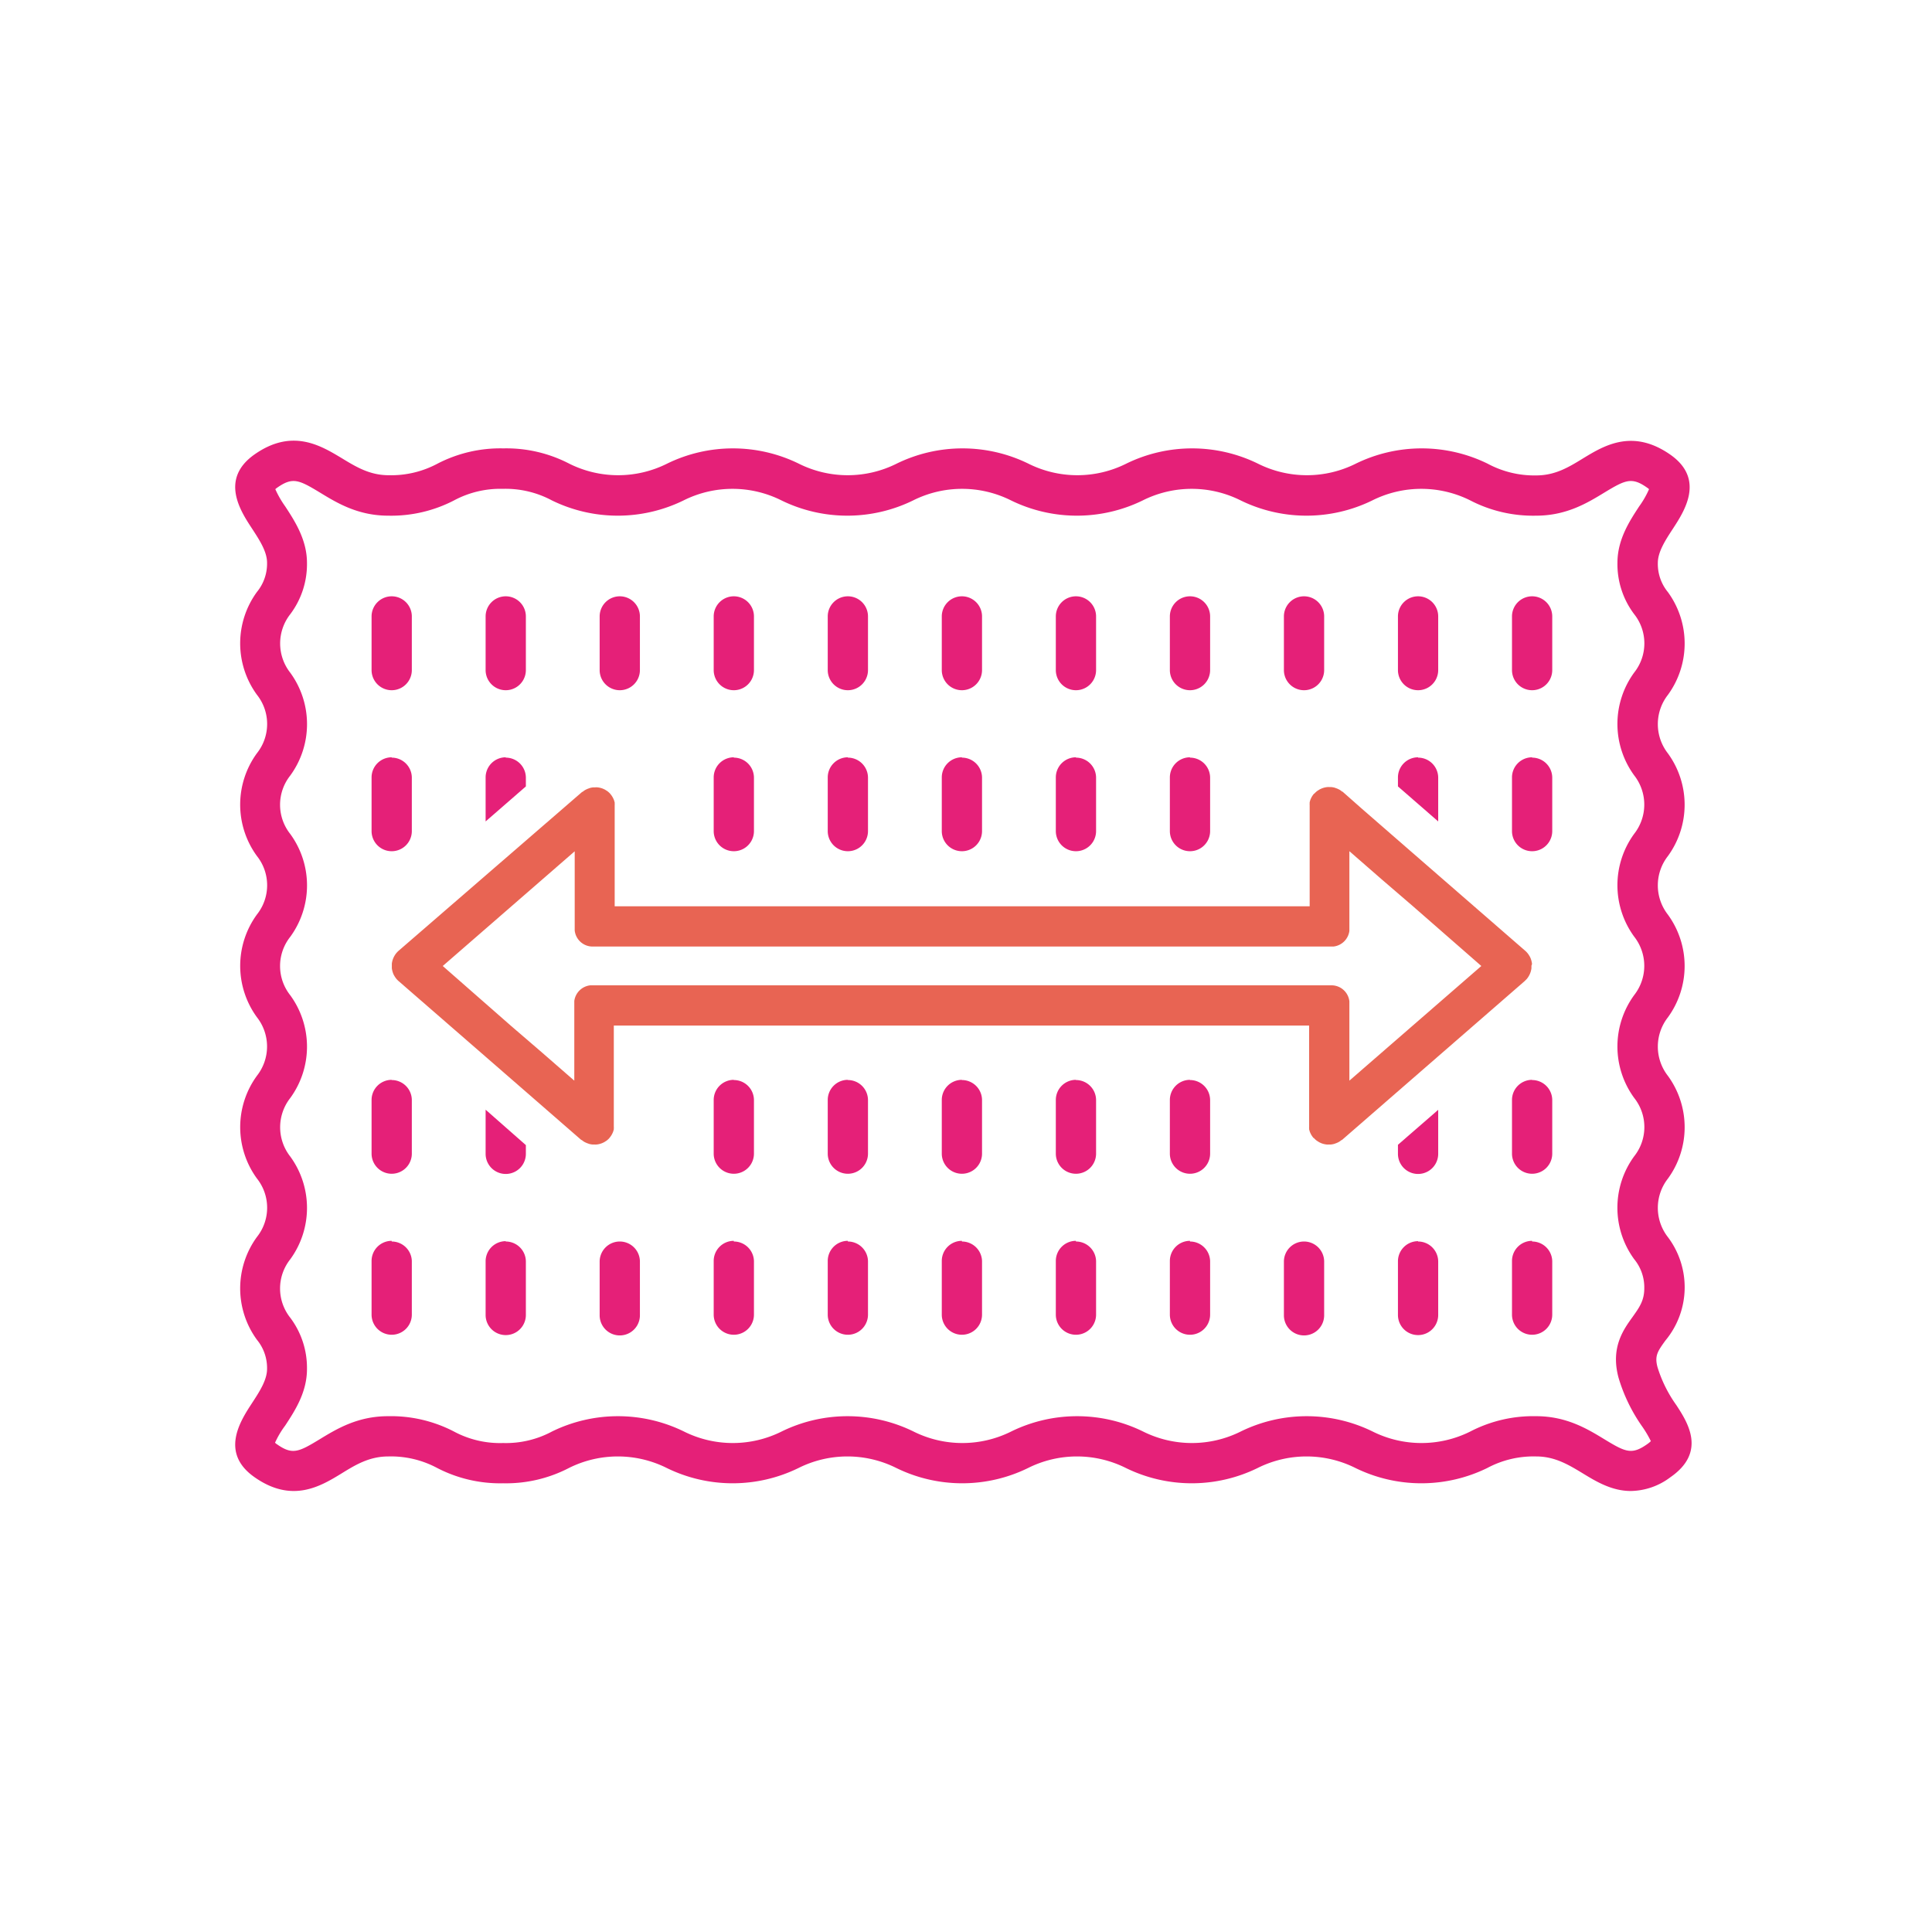 <svg xmlns="http://www.w3.org/2000/svg" viewBox="0 0 288 288"><defs><style>.cls-1{fill:#e52078;}.cls-2{fill:#e86453;}</style></defs><g id="Stretch-Panels"><path class="cls-1" d="M243.09,222.26c-2.83,0-5.18-1.43-7.1-2.6-2.16-1.31-4.2-2.55-7-2.55a14.62,14.62,0,0,0-7.28,1.72,22.33,22.33,0,0,1-19.66,0,16.29,16.29,0,0,0-14.57,0,22.31,22.31,0,0,1-19.65,0,16.29,16.29,0,0,0-14.57,0,22.31,22.31,0,0,1-19.65,0,16.29,16.29,0,0,0-14.57,0,22.31,22.31,0,0,1-19.65,0,16.31,16.31,0,0,0-14.58,0A20.35,20.35,0,0,1,75,221.11a20.38,20.38,0,0,1-9.83-2.28,14.62,14.62,0,0,0-7.28-1.72c-2.84,0-4.88,1.24-7,2.55-3.1,1.89-7.35,4.48-12.95.54-5.21-3.65-2.08-8.42-.4-11,1.11-1.7,2.27-3.46,2.27-5.13a6.61,6.61,0,0,0-1.5-4.34,13,13,0,0,1,0-15.35,7,7,0,0,0,0-8.69,13,13,0,0,1,0-15.34,7.06,7.06,0,0,0,0-8.7,13,13,0,0,1,0-15.34,7,7,0,0,0,0-8.69,13,13,0,0,1,0-15.35,7,7,0,0,0,0-8.69,13,13,0,0,1,0-15.35,6.64,6.64,0,0,0,1.5-4.35c0-1.67-1.16-3.43-2.27-5.13-1.68-2.56-4.81-7.33.39-11,5.6-3.94,9.85-1.35,13,.54,2.15,1.31,4.19,2.55,7,2.55a14.62,14.62,0,0,0,7.28-1.72,20.34,20.34,0,0,1,9.82-2.28,20.35,20.35,0,0,1,9.83,2.28,16.29,16.29,0,0,0,14.57,0,22.31,22.31,0,0,1,19.65,0,16.29,16.29,0,0,0,14.57,0,22.33,22.33,0,0,1,19.66,0,16.29,16.29,0,0,0,14.57,0,22.31,22.31,0,0,1,19.65,0,16.29,16.29,0,0,0,14.57,0,22.33,22.33,0,0,1,19.66,0A14.67,14.67,0,0,0,229,70.87c2.84,0,4.87-1.24,7-2.55,3.11-1.89,7.36-4.48,13-.54,5.2,3.65,2.08,8.42.4,11-1.12,1.71-2.27,3.47-2.27,5.13a6.61,6.61,0,0,0,1.49,4.34,13,13,0,0,1,0,15.35,7.08,7.08,0,0,0,0,8.69,13,13,0,0,1,0,15.34,7.09,7.09,0,0,0,0,8.7,13,13,0,0,1,0,15.34,7.08,7.08,0,0,0,0,8.69,13,13,0,0,1,0,15.35,7.08,7.08,0,0,0,0,8.69,12.42,12.42,0,0,1-.36,15.43c-1.16,1.61-1.64,2.28-1.17,4a19.61,19.61,0,0,0,2.8,5.63c1.7,2.6,4.53,7-.89,10.75h0A10,10,0,0,1,243.09,222.26Zm4.13-4.51h0ZM229,211.11c4.51,0,7.64,1.9,10.15,3.43,3.17,1.93,4.09,2.36,6.38.75h0a3.86,3.86,0,0,0,.56-.46,16.32,16.32,0,0,0-1.24-2.11,25,25,0,0,1-3.57-7.32c-1.22-4.49.69-7.15,2.09-9.09,1-1.41,1.74-2.43,1.74-4.25a6.62,6.62,0,0,0-1.5-4.35,13,13,0,0,1,0-15.35,7,7,0,0,0,0-8.69,13,13,0,0,1,0-15.34,7.06,7.06,0,0,0,0-8.7,13,13,0,0,1,0-15.34,7.06,7.06,0,0,0,0-8.7,13,13,0,0,1,0-15.34,7,7,0,0,0,0-8.69,12.37,12.37,0,0,1-2.5-7.67c0-3.46,1.8-6.21,3.25-8.42a13.57,13.57,0,0,0,1.46-2.55,2.41,2.41,0,0,0-.29-.23c-2.29-1.61-3.22-1.17-6.39.75-2.51,1.53-5.63,3.43-10.15,3.43a20.35,20.35,0,0,1-9.83-2.28,16.31,16.31,0,0,0-14.58,0,22.31,22.31,0,0,1-19.65,0,16.29,16.29,0,0,0-14.57,0,22.33,22.33,0,0,1-19.66,0,16.29,16.29,0,0,0-14.57,0,22.31,22.31,0,0,1-19.65,0,16.29,16.29,0,0,0-14.57,0,22.31,22.31,0,0,1-19.65,0,14.64,14.64,0,0,0-7.29-1.72,14.62,14.62,0,0,0-7.28,1.72,20.34,20.34,0,0,1-9.82,2.28c-4.52,0-7.64-1.9-10.15-3.43-3.17-1.92-4.09-2.36-6.39-.75a2.41,2.41,0,0,0-.29.23,14.68,14.68,0,0,0,1.47,2.56c1.45,2.21,3.25,5,3.25,8.42a12.4,12.4,0,0,1-2.5,7.67,7.06,7.06,0,0,0,0,8.7,13,13,0,0,1,0,15.35,7,7,0,0,0,0,8.69,13,13,0,0,1,0,15.35,7,7,0,0,0,0,8.69,13,13,0,0,1,0,15.34,7.06,7.06,0,0,0,0,8.7,13,13,0,0,1,0,15.34,7,7,0,0,0,0,8.69,12.43,12.43,0,0,1,2.5,7.67c0,3.46-1.8,6.21-3.25,8.42A13.57,13.57,0,0,0,41,215.06a1.25,1.25,0,0,0,.28.23c2.3,1.62,3.22,1.18,6.39-.75,2.51-1.53,5.64-3.43,10.16-3.43a20.38,20.38,0,0,1,9.83,2.28A14.52,14.52,0,0,0,75,215.11a14.53,14.53,0,0,0,7.29-1.72,22.33,22.33,0,0,1,19.66,0,16.29,16.29,0,0,0,14.57,0,22.31,22.31,0,0,1,19.65,0,16.29,16.29,0,0,0,14.57,0,22.31,22.31,0,0,1,19.65,0,16.29,16.29,0,0,0,14.57,0,22.31,22.31,0,0,1,19.65,0,16.29,16.29,0,0,0,14.57,0A20.35,20.35,0,0,1,229,211.11Z"/><path class="cls-1" d="M160.39,88.89a3,3,0,0,0-3,3v8a3,3,0,0,0,6,0v-8A3,3,0,0,0,160.39,88.89Zm0,24a3,3,0,0,0-3,3v8a3,3,0,0,0,6,0v-8A3,3,0,0,0,160.39,112.94Zm0,48.08a3,3,0,0,0-3,3v8a3,3,0,0,0,6,0v-8A3,3,0,0,0,160.39,161Zm0,24a3,3,0,0,0-3,3v8a3,3,0,1,0,6,0v-8A3,3,0,0,0,160.39,185.07Z"/><path class="cls-1" d="M177.39,88.89a3,3,0,0,0-3,3v8a3,3,0,0,0,6,0v-8A3,3,0,0,0,177.39,88.89Zm0,24a3,3,0,0,0-3,3v8a3,3,0,0,0,6,0v-8A3,3,0,0,0,177.39,112.94Zm0,48.08a3,3,0,0,0-3,3v8a3,3,0,0,0,6,0v-8A3,3,0,0,0,177.39,161Zm0,24a3,3,0,0,0-3,3v8a3,3,0,1,0,6,0v-8A3,3,0,0,0,177.39,185.07Z"/><path class="cls-1" d="M194.39,88.89a3,3,0,0,0-3,3v8a3,3,0,0,0,6,0v-8A3,3,0,0,0,194.39,88.89Zm0,96.18a3,3,0,0,0-3,3v8a3,3,0,1,0,6,0v-8A3,3,0,0,0,194.39,185.07Z"/><path class="cls-1" d="M211.39,88.89a3,3,0,0,0-3,3v8a3,3,0,0,0,6,0v-8A3,3,0,0,0,211.39,88.89Zm0,24a3,3,0,0,0-3,3v1.34l6,5.22v-6.56A3,3,0,0,0,211.39,112.94Zm-3,57.76V172a3,3,0,0,0,6,0v-6.56Zm3,14.37a3,3,0,0,0-3,3v8a3,3,0,1,0,6,0v-8A3,3,0,0,0,211.39,185.07Z"/><path class="cls-1" d="M228.39,88.89a3,3,0,0,0-3,3v8a3,3,0,0,0,6,0v-8A3,3,0,0,0,228.39,88.89Zm0,24a3,3,0,0,0-3,3v8a3,3,0,0,0,6,0v-8A3,3,0,0,0,228.39,112.94Zm0,48.08a3,3,0,0,0-3,3v8a3,3,0,0,0,6,0v-8A3,3,0,0,0,228.39,161Zm0,24a3,3,0,0,0-3,3v8a3,3,0,1,0,6,0v-8A3,3,0,0,0,228.39,185.07Z"/><path class="cls-1" d="M126.39,88.89a3,3,0,0,0-3,3v8a3,3,0,1,0,6,0v-8A3,3,0,0,0,126.39,88.89Zm0,24a3,3,0,0,0-3,3v8a3,3,0,0,0,6,0v-8A3,3,0,0,0,126.39,112.94Zm0,48.08a3,3,0,0,0-3,3v8a3,3,0,0,0,6,0v-8A3,3,0,0,0,126.39,161Zm0,24a3,3,0,0,0-3,3v8a3,3,0,1,0,6,0v-8A3,3,0,0,0,126.39,185.07Z"/><path class="cls-1" d="M109.39,88.89a3,3,0,0,0-3,3v8a3,3,0,0,0,6,0v-8A3,3,0,0,0,109.39,88.89Zm0,24a3,3,0,0,0-3,3v8a3,3,0,0,0,6,0v-8A3,3,0,0,0,109.39,112.94Zm0,48.08a3,3,0,0,0-3,3v8a3,3,0,0,0,6,0v-8A3,3,0,0,0,109.39,161Zm0,24a3,3,0,0,0-3,3v8a3,3,0,0,0,6,0v-8A3,3,0,0,0,109.39,185.07Z"/><path class="cls-1" d="M92.39,88.89a3,3,0,0,0-3,3v8a3,3,0,0,0,6,0v-8A3,3,0,0,0,92.39,88.89Zm0,96.18a3,3,0,0,0-3,3v8a3,3,0,0,0,6,0v-8A3,3,0,0,0,92.39,185.07Z"/><path class="cls-1" d="M75.39,88.89a3,3,0,0,0-3,3v8a3,3,0,0,0,6,0v-8A3,3,0,0,0,75.39,88.89Zm0,24a3,3,0,0,0-3,3v6.56l6-5.22v-1.34A3,3,0,0,0,75.39,112.94Zm-3,52.53V172a3,3,0,0,0,6,0V170.7Zm3,19.6a3,3,0,0,0-3,3v8a3,3,0,0,0,6,0v-8A3,3,0,0,0,75.39,185.07Z"/><path class="cls-1" d="M58.39,88.89a3,3,0,0,0-3,3v8a3,3,0,0,0,6,0v-8A3,3,0,0,0,58.39,88.89Zm0,24a3,3,0,0,0-3,3v8a3,3,0,0,0,6,0v-8A3,3,0,0,0,58.39,112.94Zm0,48.08a3,3,0,0,0-3,3v8a3,3,0,0,0,6,0v-8A3,3,0,0,0,58.39,161Zm0,24a3,3,0,0,0-3,3v8a3,3,0,0,0,6,0v-8A3,3,0,0,0,58.39,185.07Z"/><path class="cls-1" d="M143.39,88.89a3,3,0,0,0-3,3v8a3,3,0,0,0,6,0v-8A3,3,0,0,0,143.39,88.89Zm0,24a3,3,0,0,0-3,3v8a3,3,0,0,0,6,0v-8A3,3,0,0,0,143.39,112.94Zm0,48.08a3,3,0,0,0-3,3v8a3,3,0,0,0,6,0v-8A3,3,0,0,0,143.39,161Zm0,24a3,3,0,0,0-3,3v8a3,3,0,1,0,6,0v-8A3,3,0,0,0,143.39,185.07Z"/><path class="cls-2" d="M228.37,143.68a1.54,1.54,0,0,0-.05-.31,1.34,1.34,0,0,0-.07-.27,2.21,2.21,0,0,0-.28-.63,2.83,2.83,0,0,0-.32-.45,2.65,2.65,0,0,0-.29-.29l-14.23-12.37-5-4.35-5.17-4.5L200.12,118l-.06,0a2.33,2.33,0,0,0-.5-.34l-.24-.11-.28-.1a.83.83,0,0,0-.21-.06,2.38,2.38,0,0,0-.37-.06l-.3,0a1.56,1.56,0,0,0-.31,0,2.94,2.94,0,0,0-.59.12l-.23.08-.17.08a1.06,1.06,0,0,0-.21.11l-.27.17a2.52,2.52,0,0,0-.25.21,1.19,1.19,0,0,0-.19.2l-.05,0a3,3,0,0,0-.51.82,1.14,1.14,0,0,0-.09.26l-.06.2,0,.17a.76.76,0,0,0,0,.21c0,.1,0,.21,0,.31V135.1H91.63V120.31c0-.1,0-.21,0-.31a.76.76,0,0,0,0-.21l0-.17-.06-.2a1.14,1.14,0,0,0-.09-.26,3,3,0,0,0-.51-.82l0,0a1.19,1.19,0,0,0-.19-.2,2.52,2.52,0,0,0-.25-.21l-.27-.17a1.06,1.06,0,0,0-.21-.11,2,2,0,0,0-.4-.16,2.94,2.94,0,0,0-.59-.12,1.56,1.56,0,0,0-.31,0l-.3,0a2.38,2.38,0,0,0-.37.06.83.83,0,0,0-.21.06l-.28.1-.24.11a2.33,2.33,0,0,0-.5.34l-.06,0L59.42,141.73a4,4,0,0,0-.29.29,2.83,2.83,0,0,0-.32.45,3,3,0,0,0-.28.63,1.34,1.34,0,0,0-.07.27,1.54,1.54,0,0,0-.05.31c0,.1,0,.21,0,.31s0,.21,0,.31a1.54,1.54,0,0,0,.05.31,1.34,1.34,0,0,0,.07.27,2.21,2.21,0,0,0,.28.63,2.83,2.83,0,0,0,.32.45,2.65,2.65,0,0,0,.29.29l14.23,12.37,5,4.35,5.17,4.5,2.84,2.47.06,0a2.33,2.33,0,0,0,.5.34l.24.11.28.1a.83.83,0,0,0,.21.06,2.38,2.38,0,0,0,.37.06l.3,0a1.56,1.56,0,0,0,.31,0,2.94,2.94,0,0,0,.59-.12l.23-.08.17-.08a1.06,1.06,0,0,0,.21-.11l.27-.17a2.52,2.52,0,0,0,.25-.21,1.19,1.19,0,0,0,.19-.2l0,0a3,3,0,0,0,.51-.82,1.14,1.14,0,0,0,.09-.26l.06-.2,0-.17a.76.76,0,0,0,0-.21c0-.1,0-.21,0-.31V152.88H195.15v14.79c0,.1,0,.21,0,.31a.76.76,0,0,0,0,.21l0,.17.06.2a1.14,1.14,0,0,0,.09.26,3,3,0,0,0,.51.82l.05,0a1.19,1.19,0,0,0,.19.2,2.52,2.52,0,0,0,.25.21l.27.17a1.06,1.06,0,0,0,.21.11,2,2,0,0,0,.4.16,2.94,2.94,0,0,0,.59.12,1.56,1.56,0,0,0,.31,0l.3,0a2.38,2.38,0,0,0,.37-.06.83.83,0,0,0,.21-.06l.28-.1.24-.11a2.33,2.33,0,0,0,.5-.34l.06,0,27.24-23.69.29-.29a2.83,2.83,0,0,0,.32-.45,3,3,0,0,0,.28-.63,1.34,1.34,0,0,0,.07-.27,1.54,1.54,0,0,0,.05-.31c0-.1,0-.21,0-.31S228.38,143.78,228.37,143.68Zm-27.22,17.41V149.28a2.68,2.68,0,0,0-2.67-2.4H88a2.7,2.7,0,0,0-2.39,2.33v11.88l-.21-.18-4.59-4-4.65-4L66,144l19.67-17.1V138.7a2.68,2.68,0,0,0,2.67,2.4H198.76a2.7,2.7,0,0,0,2.39-2.33V126.89l.21.18,4.59,4,4.65,4L220.82,144Z"/></g></svg>